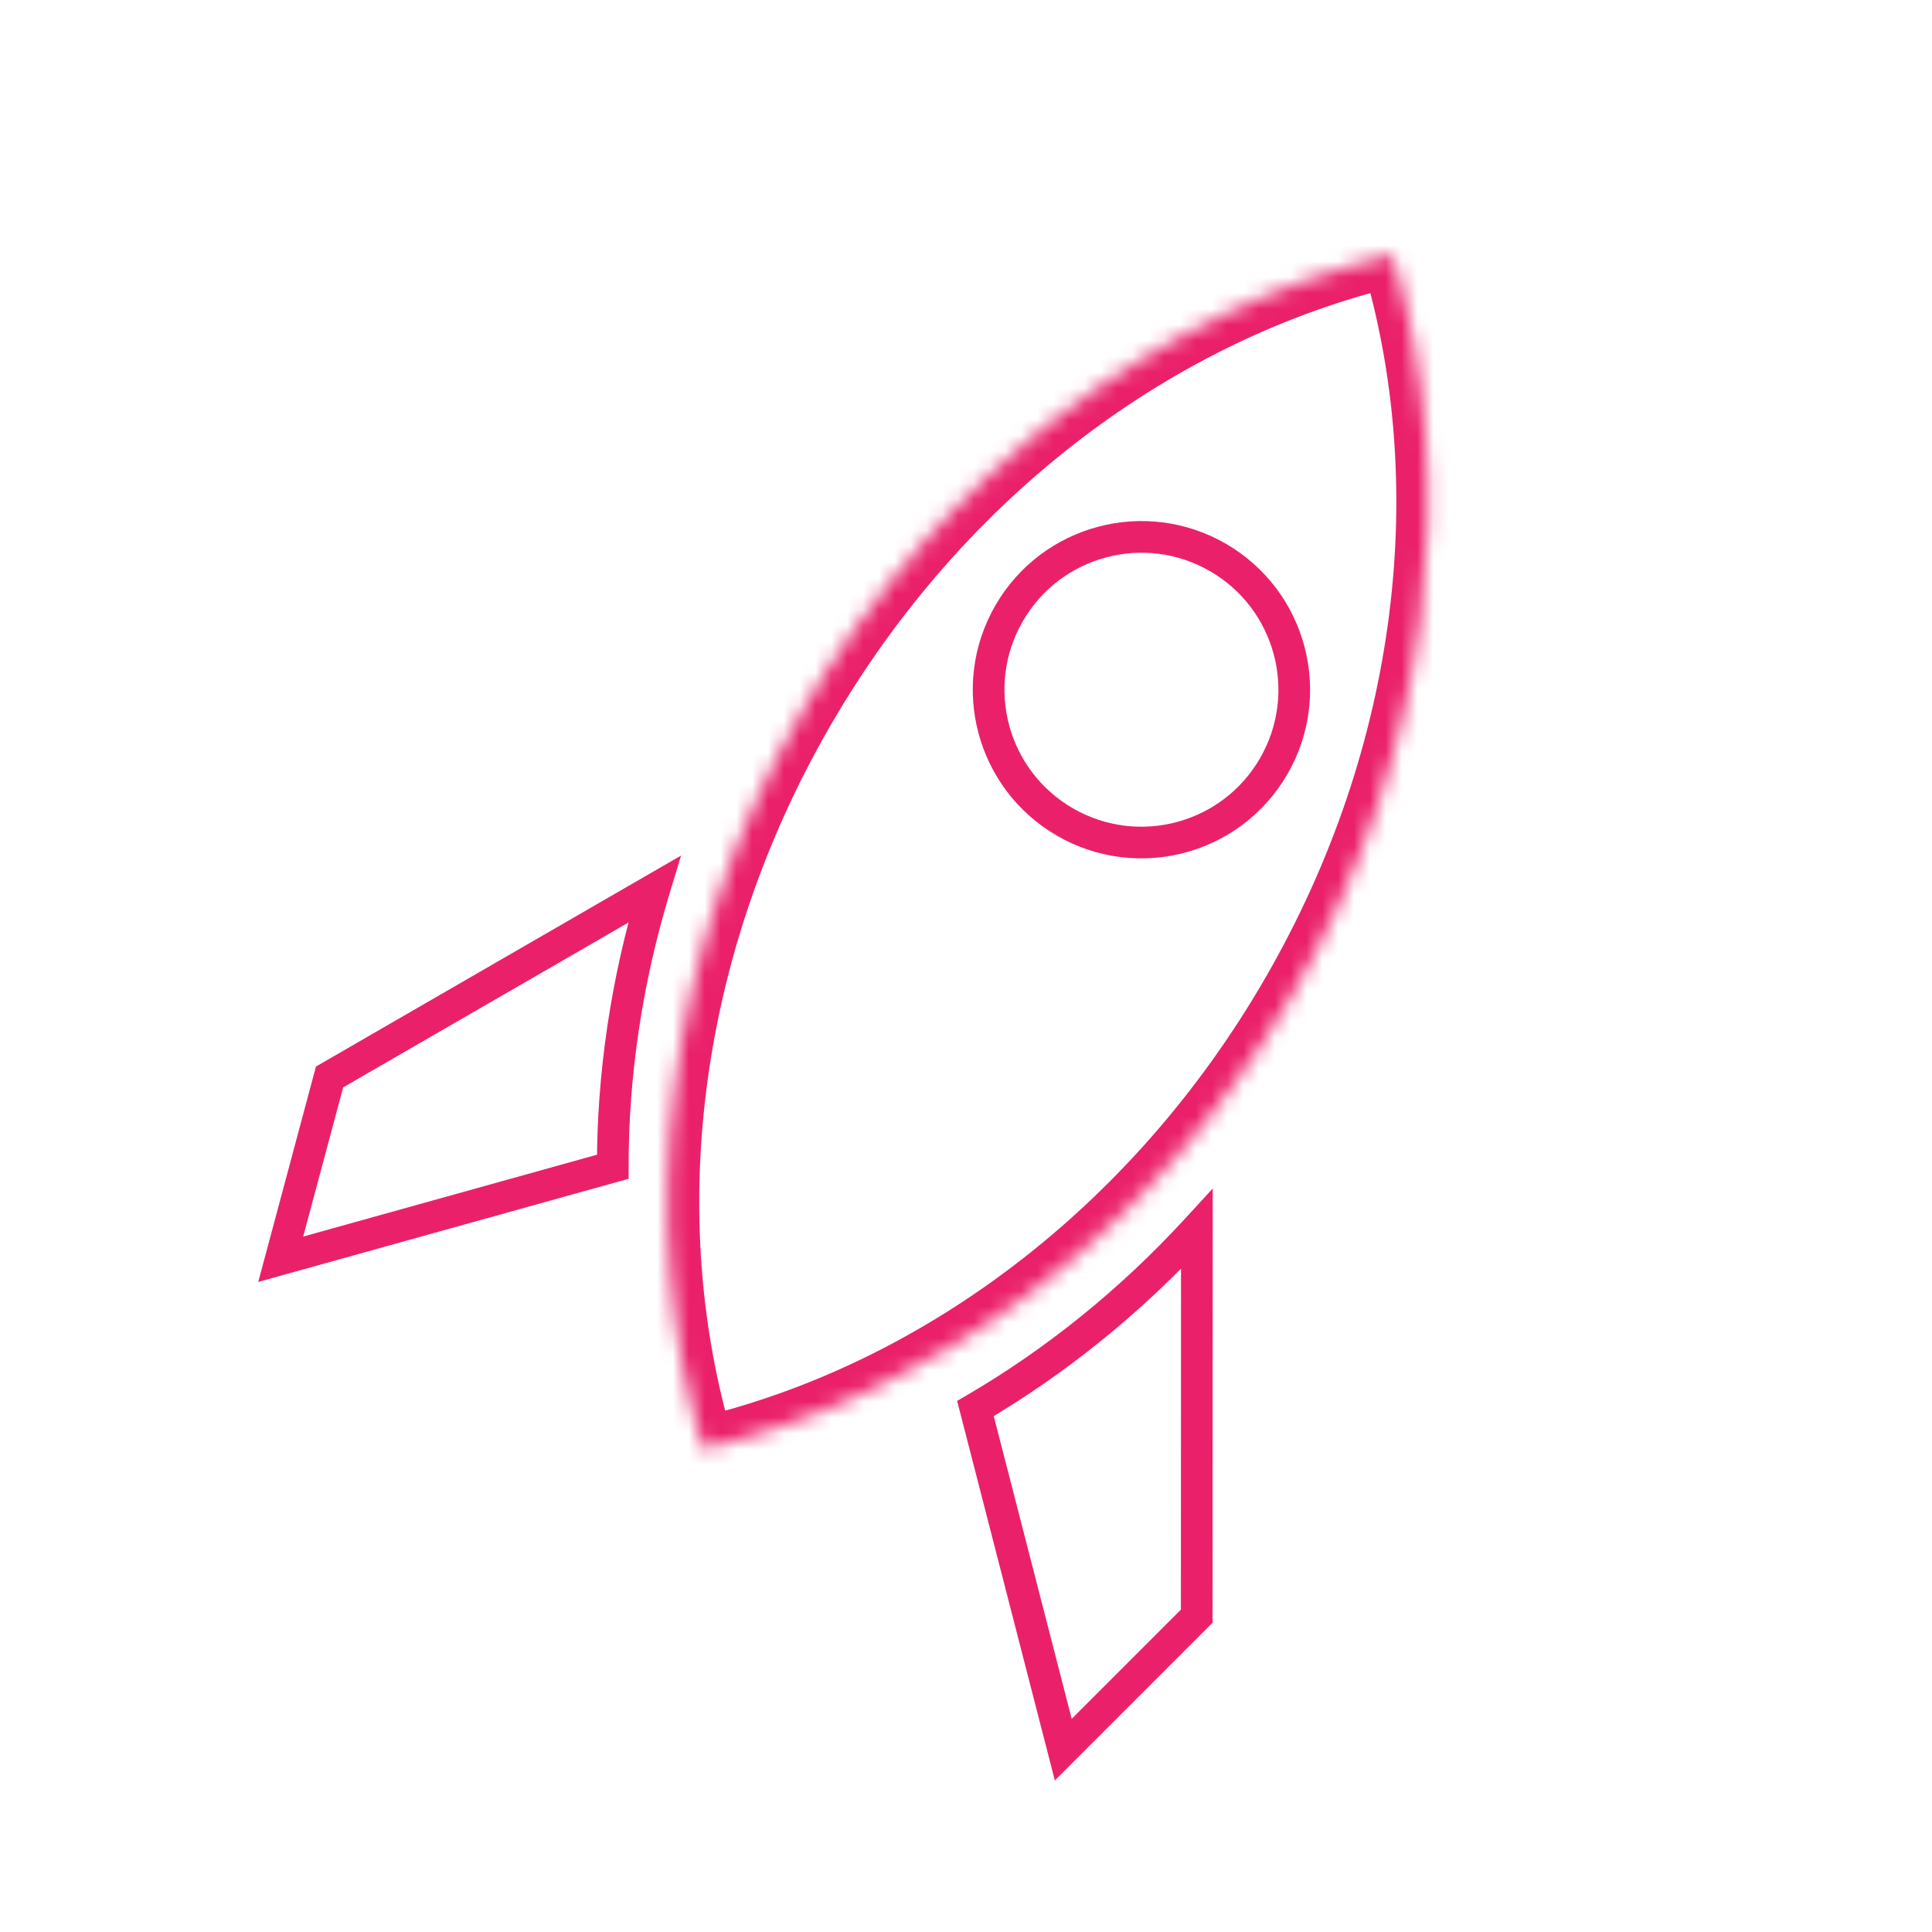 <?xml version="1.0" encoding="UTF-8"?> <svg xmlns="http://www.w3.org/2000/svg" width="122" height="122" viewBox="0 0 122 122" fill="none"><mask id="path-1-inside-1_2246_1573" fill="white"><path d="M87.936 16.085C92.242 30.437 90.435 47.508 81.646 62.732C72.856 77.956 58.975 88.057 44.393 91.503C40.088 77.152 41.896 60.081 50.685 44.858C59.474 29.634 73.355 19.532 87.936 16.085Z"></path></mask><path d="M87.936 16.085L89.852 15.511L89.31 13.706L87.476 14.139L87.936 16.085ZM81.646 62.732L83.378 63.732L83.378 63.732L81.646 62.732ZM44.393 91.503L42.478 92.078L43.019 93.883L44.853 93.45L44.393 91.503ZM50.685 44.858L48.953 43.858L48.953 43.858L50.685 44.858ZM87.936 16.085L86.02 16.66C90.159 30.455 88.443 46.959 79.914 61.732L81.646 62.732L83.378 63.732C92.428 48.057 94.325 30.418 89.852 15.511L87.936 16.085ZM81.646 62.732L79.914 61.732C71.385 76.505 57.95 86.244 43.933 89.557L44.393 91.503L44.853 93.45C60.001 89.869 74.328 79.407 83.378 63.732L81.646 62.732ZM44.393 91.503L46.309 90.928C42.17 77.134 43.888 60.63 52.417 45.858L50.685 44.858L48.953 43.858C39.904 59.532 38.005 77.171 42.478 92.078L44.393 91.503ZM50.685 44.858L52.417 45.858C60.946 31.085 74.38 21.345 88.396 18.032L87.936 16.085L87.476 14.139C72.329 17.72 58.003 28.183 48.953 43.858L50.685 44.858Z" fill="#EA216A" mask="url(#path-1-inside-1_2246_1573)"></path><path d="M75.57 102.059L76.277 102.766L76.57 102.474L76.57 102.06L75.57 102.059ZM67.143 110.485L66.174 110.735L66.611 112.431L67.85 111.193L67.143 110.485ZM61.597 88.945L61.092 88.082L60.44 88.463L60.628 89.194L61.597 88.945ZM75.578 77.619L76.578 77.62L76.579 75.051L74.841 76.943L75.578 77.619ZM75.57 102.059L74.862 101.352L66.436 109.778L67.143 110.485L67.85 111.193L76.277 102.766L75.57 102.059ZM67.143 110.485L68.111 110.236L62.565 88.695L61.597 88.945L60.628 89.194L66.174 110.735L67.143 110.485ZM61.597 88.945L62.102 89.808C67.236 86.804 72.05 82.939 76.314 78.296L75.578 77.619L74.841 76.943C70.71 81.442 66.052 85.18 61.092 88.082L61.597 88.945ZM75.578 77.619L74.578 77.619L74.57 102.059L75.57 102.059L76.57 102.06L76.578 77.62L75.578 77.619Z" fill="#EA216A"></path><path d="M41.317 56.157L42.275 56.446L43.007 54.026L40.817 55.291L41.317 56.157ZM38.696 73.676L38.964 74.64L39.696 74.436L39.696 73.675L38.696 73.676ZM17.727 79.518L16.761 79.259L16.308 80.951L17.996 80.481L17.727 79.518ZM20.811 68.007L20.311 67.141L19.952 67.348L19.845 67.748L20.811 68.007ZM41.317 56.157L40.36 55.867C38.565 61.805 37.69 67.818 37.696 73.677L38.696 73.676L39.696 73.675C39.69 68.016 40.535 62.198 42.275 56.446L41.317 56.157ZM38.696 73.676L38.427 72.713L17.459 78.555L17.727 79.518L17.996 80.481L38.964 74.64L38.696 73.676ZM17.727 79.518L18.693 79.777L21.777 68.266L20.811 68.007L19.845 67.748L16.761 79.259L17.727 79.518ZM20.811 68.007L21.311 68.873L41.818 57.023L41.317 56.157L40.817 55.291L20.311 67.141L20.811 68.007Z" fill="#EA216A"></path><circle cx="72.078" cy="43.554" r="9.649" transform="rotate(30 72.078 43.554)" stroke="#EA216A" stroke-width="2"></circle></svg> 